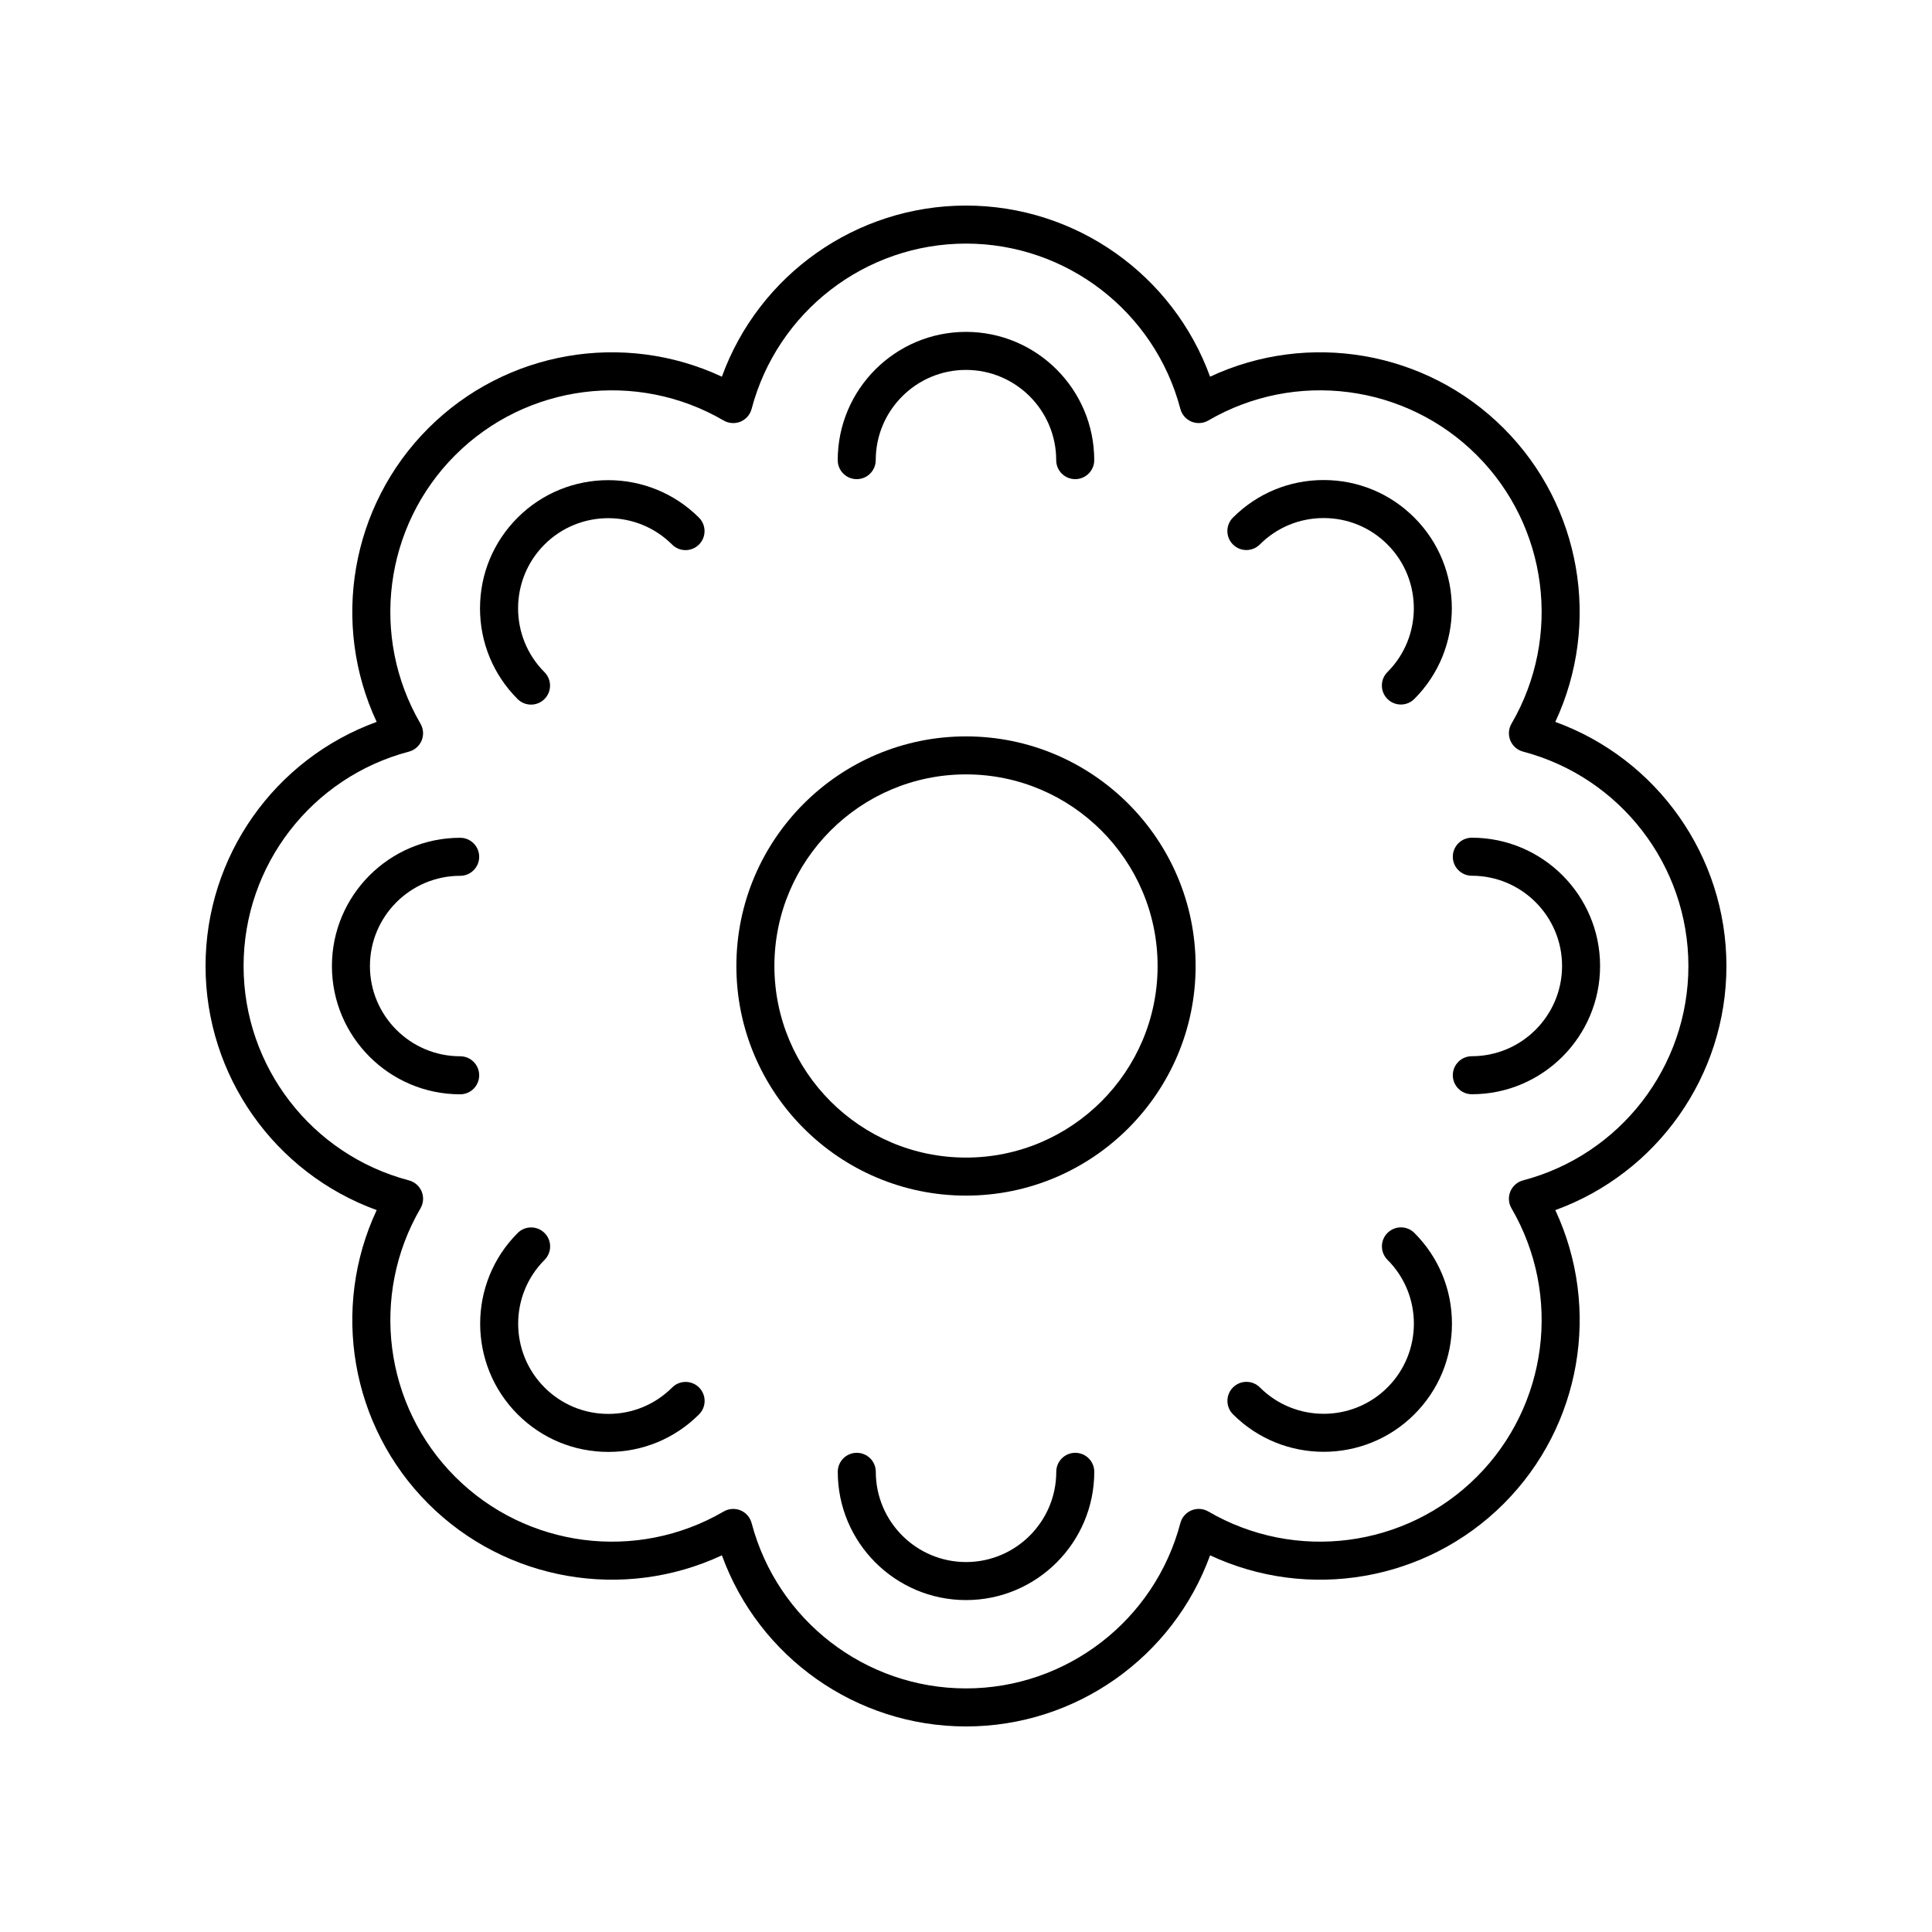 <?xml version="1.0" encoding="UTF-8"?>
<!-- The Best Svg Icon site in the world: iconSvg.co, Visit us! https://iconsvg.co -->
<svg fill="#000000" width="800px" height="800px" version="1.1" viewBox="144 144 512 512" xmlns="http://www.w3.org/2000/svg">
 <g>
  <path d="m400 339.15c-33.555 0-60.852 27.297-60.852 60.852-0.004 33.555 27.297 60.848 60.852 60.848s60.852-27.293 60.852-60.848-27.297-60.852-60.852-60.852zm0 111.62c-27.996 0-50.777-22.781-50.777-50.773 0-27.996 22.777-50.777 50.777-50.777 27.996 0 50.777 22.781 50.777 50.777 0 27.992-22.781 50.773-50.777 50.773z"/>
  <path d="m556.17 335.31c12.156-26.016 6.914-57.219-13.676-77.809-20.594-20.594-51.793-25.836-77.809-13.676-9.801-26.992-35.566-45.348-64.688-45.348s-54.891 18.355-64.691 45.348c-26.012-12.156-57.219-6.922-77.809 13.676-20.59 20.59-25.828 51.793-13.676 77.809-26.992 9.801-45.348 35.566-45.348 64.691 0 29.121 18.359 54.887 45.352 64.688-12.156 26.016-6.914 57.219 13.676 77.809s51.789 25.836 77.809 13.676c9.797 26.992 35.562 45.352 64.688 45.352 29.121 0 54.891-18.355 64.691-45.348 26.004 12.156 57.211 6.918 77.809-13.676 20.59-20.59 25.828-51.793 13.676-77.809 26.988-9.805 45.348-35.57 45.348-64.691 0-29.125-18.359-54.891-45.352-64.691zm-8.539 121.5c-1.52 0.398-2.766 1.492-3.371 2.941-0.602 1.457-0.492 3.106 0.301 4.461 13.43 23.055 9.652 52.316-9.191 71.156-18.844 18.844-48.102 22.633-71.152 9.191-1.359-0.793-3.012-0.898-4.465-0.301-1.453 0.602-2.543 1.852-2.941 3.371-6.801 25.801-30.164 43.816-56.812 43.816s-50.012-18.016-56.812-43.812c-0.402-1.52-1.488-2.769-2.941-3.371-0.621-0.254-1.273-0.383-1.93-0.383-0.879 0-1.758 0.23-2.535 0.684-23.051 13.441-52.309 9.648-71.152-9.191-18.84-18.844-22.621-48.102-9.191-71.156 0.793-1.359 0.902-3.012 0.301-4.461-0.602-1.453-1.852-2.543-3.371-2.941-25.801-6.801-43.816-30.164-43.816-56.812 0-26.652 18.016-50.012 43.812-56.812 1.52-0.398 2.766-1.492 3.371-2.941 0.602-1.453 0.492-3.106-0.301-4.461-13.43-23.055-9.652-52.316 9.191-71.156 18.844-18.844 48.105-22.629 71.152-9.191 1.359 0.789 3.012 0.898 4.465 0.301 1.453-0.602 2.543-1.852 2.941-3.371 6.805-25.801 30.164-43.816 56.816-43.816 26.648 0 50.012 18.016 56.812 43.812 0.402 1.52 1.488 2.769 2.941 3.371s3.106 0.488 4.465-0.301c23.051-13.441 52.309-9.648 71.152 9.191 18.84 18.844 22.621 48.102 9.191 71.156-0.793 1.359-0.902 3.008-0.301 4.461 0.602 1.453 1.852 2.543 3.371 2.941 25.797 6.805 43.812 30.168 43.812 56.816 0 26.645-18.016 50.012-43.812 56.809z"/>
  <path d="m371.04 270.98c2.781 0 5.039-2.254 5.039-5.039 0-13.188 10.727-23.91 23.91-23.91 13.188 0 23.914 10.727 23.914 23.91 0 2.785 2.254 5.039 5.039 5.039 2.781 0 5.039-2.254 5.039-5.039 0-18.742-15.246-33.988-33.988-33.988-18.742 0-33.988 15.246-33.988 33.988-0.004 2.789 2.254 5.039 5.035 5.039z"/>
  <path d="m284.73 330.73c1.289 0 2.578-0.492 3.562-1.477 1.969-1.969 1.969-5.156 0-7.125-9.324-9.324-9.324-24.492 0-33.816 9.324-9.32 24.496-9.32 33.82 0 1.969 1.969 5.156 1.969 7.125 0s1.969-5.156 0-7.125c-13.25-13.254-34.82-13.254-48.07 0-6.422 6.422-9.957 14.953-9.957 24.031 0 9.082 3.535 17.613 9.957 24.035 0.984 0.984 2.273 1.477 3.562 1.477z"/>
  <path d="m265.95 376.1c2.781 0 5.039-2.254 5.039-5.039s-2.254-5.039-5.039-5.039c-18.742 0-33.988 15.246-33.988 33.992 0 18.742 15.246 33.988 33.988 33.988 2.781 0 5.039-2.254 5.039-5.039 0-2.785-2.254-5.039-5.039-5.039-13.188 0-23.914-10.727-23.914-23.91 0-13.184 10.73-23.914 23.914-23.914z"/>
  <path d="m322.13 511.7c-4.516 4.516-10.52 7-16.906 7-6.387 0-12.395-2.484-16.91-7-9.324-9.324-9.324-24.492 0-33.816 1.969-1.969 1.969-5.156 0-7.125s-5.156-1.969-7.125 0c-13.254 13.25-13.254 34.812 0 48.062 6.418 6.422 14.953 9.953 24.035 9.953 9.078 0 17.613-3.531 24.031-9.953 1.969-1.969 1.969-5.156 0-7.125-1.969-1.965-5.156-1.965-7.125 0.004z"/>
  <path d="m428.96 529.01c-2.781 0-5.039 2.254-5.039 5.039 0 13.188-10.727 23.91-23.91 23.91-13.188 0-23.914-10.727-23.914-23.91 0-2.785-2.254-5.039-5.039-5.039-2.781 0-5.039 2.254-5.039 5.039 0 18.742 15.246 33.988 33.988 33.988 18.742 0 33.988-15.246 33.988-33.988 0.004-2.785-2.25-5.039-5.035-5.039z"/>
  <path d="m511.7 470.74c-1.969 1.969-1.969 5.156 0 7.125 9.324 9.324 9.324 24.492 0 33.816-9.324 9.32-24.496 9.32-33.82 0-1.969-1.969-5.156-1.969-7.125 0s-1.969 5.156 0 7.125c6.625 6.629 15.332 9.938 24.035 9.938s17.41-3.312 24.035-9.938c6.422-6.422 9.957-14.953 9.957-24.031 0-9.082-3.535-17.613-9.957-24.035-1.969-1.965-5.156-1.965-7.125 0z"/>
  <path d="m534.05 366c-2.781 0-5.039 2.254-5.039 5.039s2.254 5.039 5.039 5.039c13.188 0 23.914 10.727 23.914 23.91 0 13.188-10.727 23.918-23.914 23.918-2.781 0-5.039 2.254-5.039 5.039s2.254 5.039 5.039 5.039c18.742 0 33.988-15.246 33.988-33.992 0-18.746-15.246-33.992-33.988-33.992z"/>
  <path d="m477.87 288.29c4.516-4.516 10.52-7 16.906-7 6.387 0 12.395 2.484 16.91 7 9.324 9.324 9.324 24.492 0 33.816-1.969 1.969-1.969 5.156 0 7.125 0.984 0.984 2.273 1.477 3.562 1.477 1.289 0 2.578-0.492 3.562-1.477 13.254-13.25 13.254-34.812 0-48.062-6.418-6.422-14.953-9.953-24.035-9.953-9.078 0-17.613 3.531-24.031 9.953-1.969 1.969-1.969 5.156 0 7.125 1.969 1.965 5.156 1.965 7.125-0.004z"/>
 </g>
</svg>